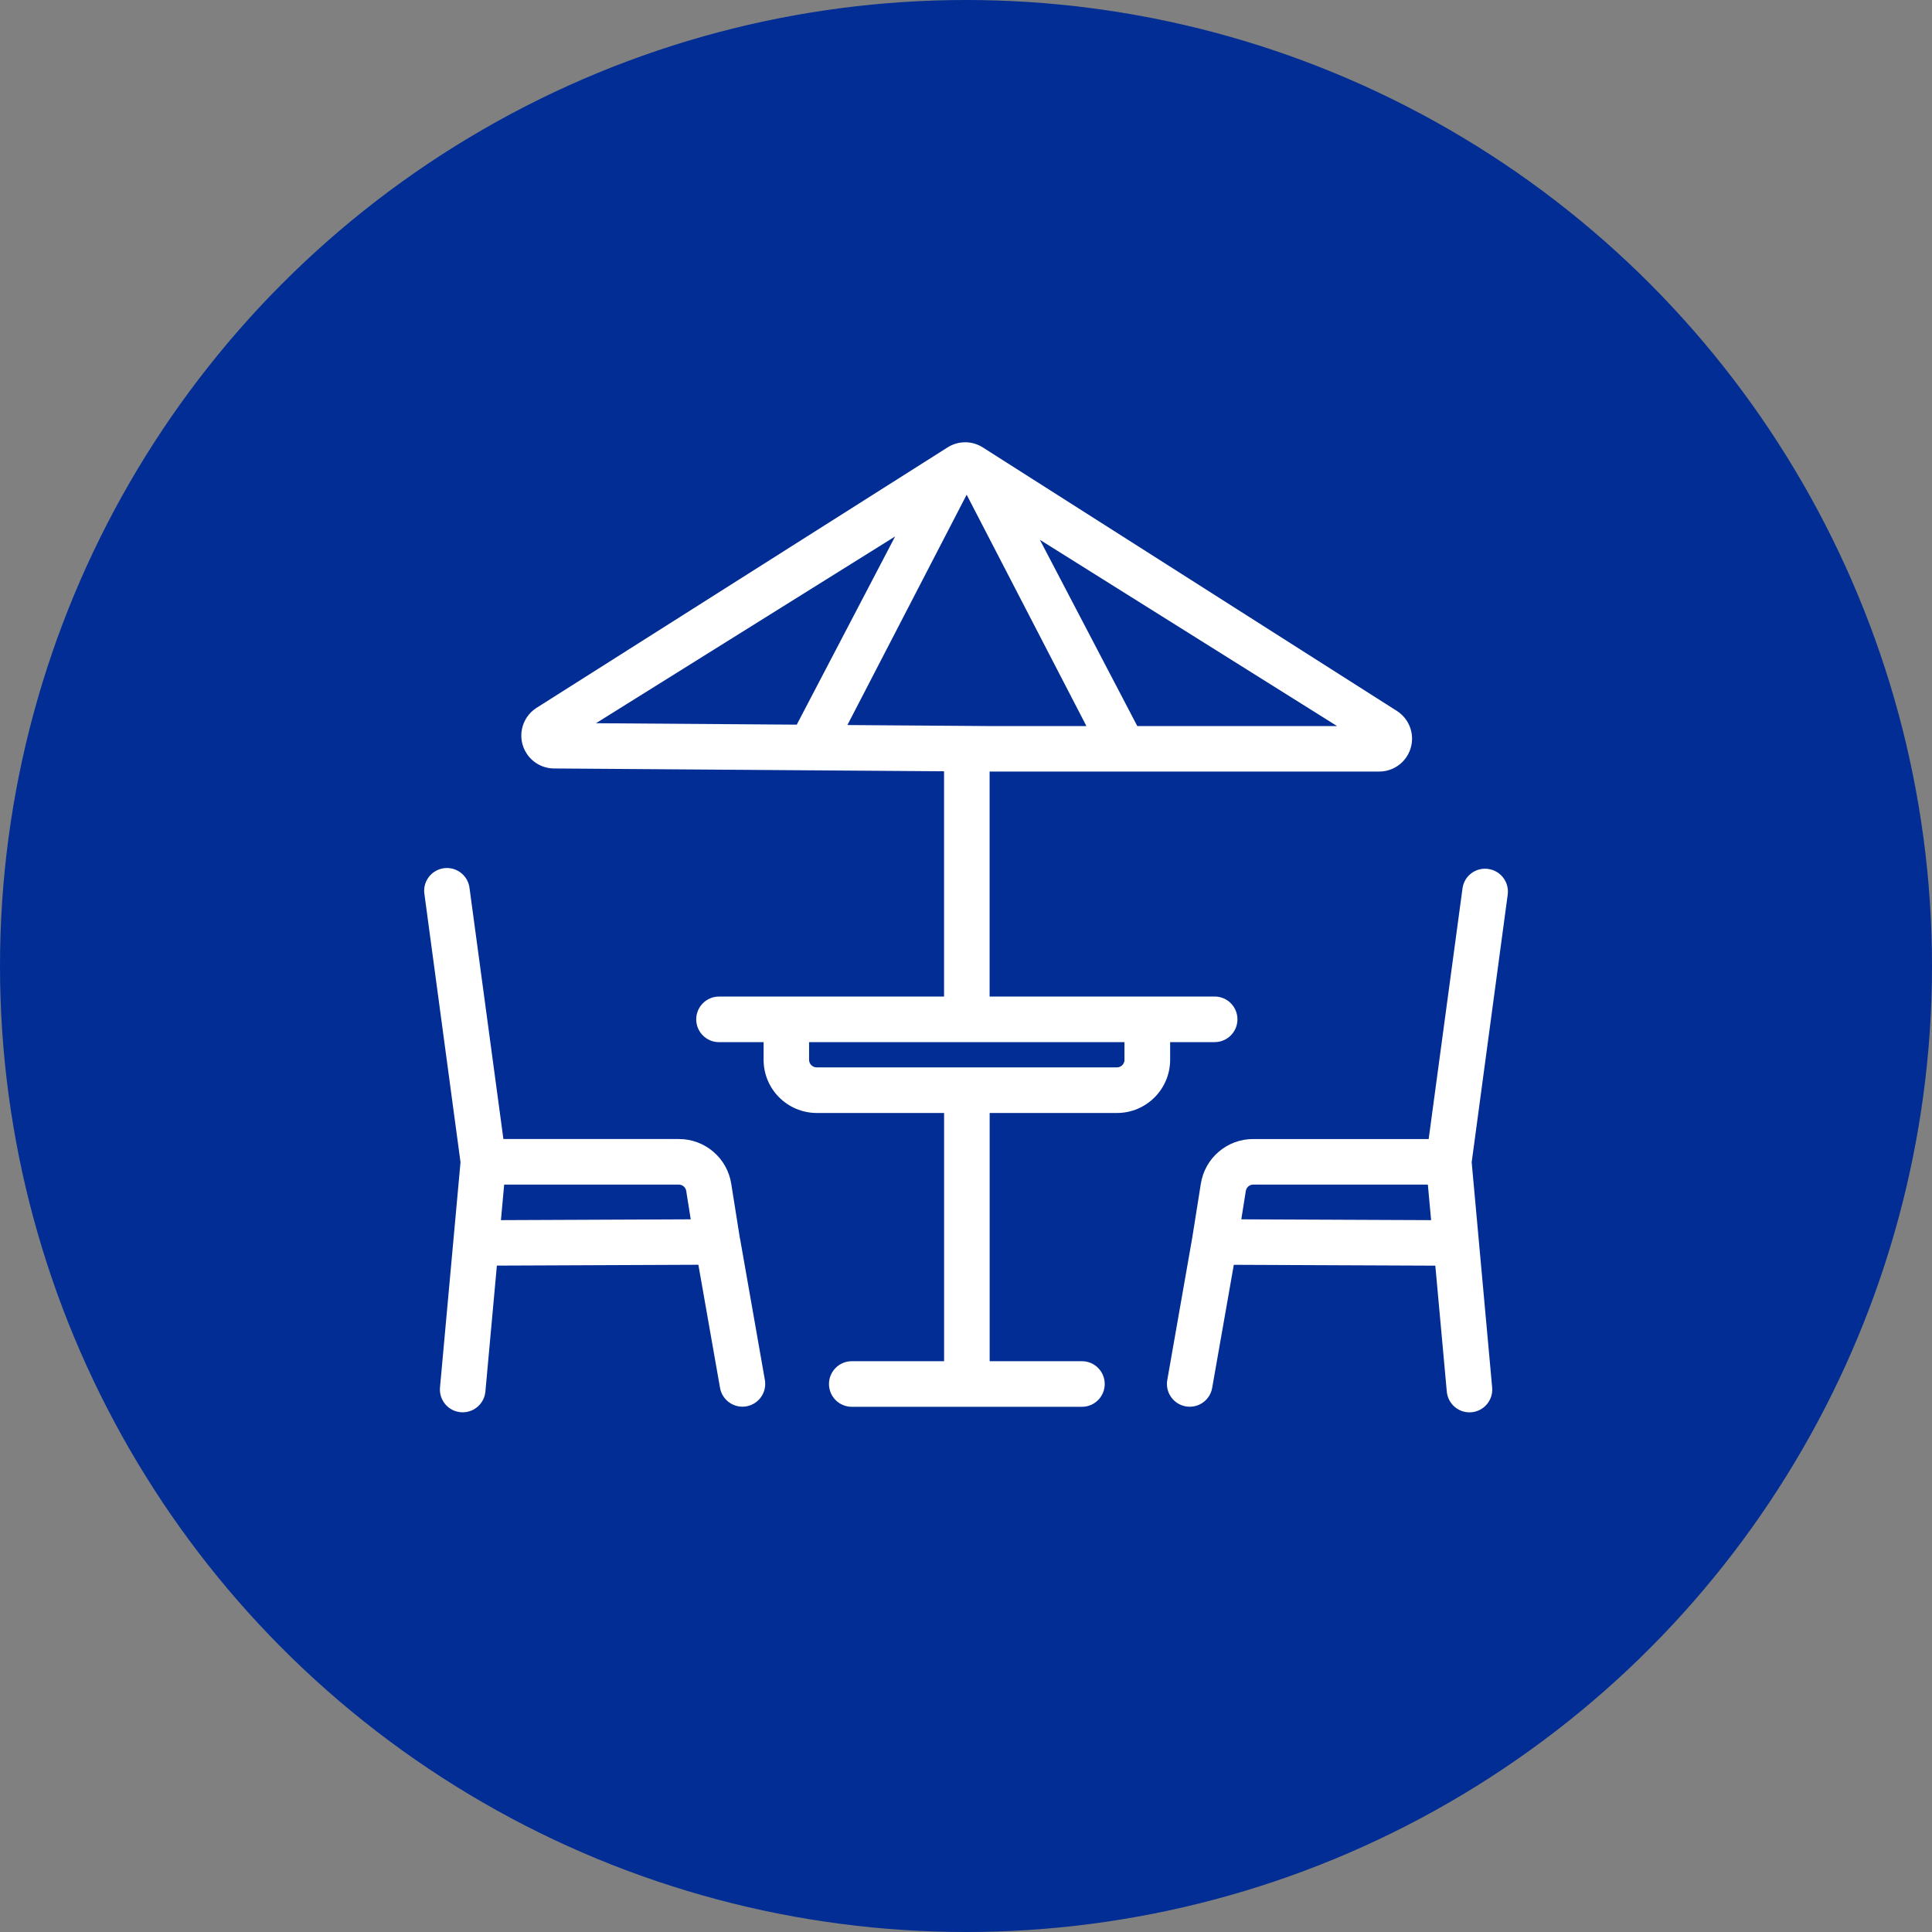
<svg id="Ebene_1" xmlns="http://www.w3.org/2000/svg" viewBox="0 0 50 50">
  <rect x="0" y="0" width="50" height="50" fill="#808080" stroke="none"/>
  <circle cx="25" cy="25" r="25" fill="#022d94"></circle>
  <g>
    <path d="M19.149,32.05l-.224-1.412c-.104-.669-.681-1.162-1.359-1.16h-4.538l-.875-6.482c-.032-.324-.32-.561-.644-.529-.324.032-.561.32-.529.644.001.012.003.024.005.036l.933,6.931-.531,5.83c-.029.324.209.611.534.64.018.002.036.002.054.002.305,0,.559-.233.587-.536l.297-3.26,5.215-.022.56,3.185c.049.281.293.487.579.488.034,0,.069-.003.103-.009.321-.056.535-.362.479-.683h0l-.644-3.665-.002.002ZM12.964,31.577l.084-.92h4.518c.097,0,.179.07.194.166l.116.733s-4.912.021-4.912.021Z" fill="#fff"></path>
    <path d="M38.509,22.487c-.322-.042-.618.184-.66.507v.002l-.875,6.482h-4.538c-.677-.003-1.255.49-1.359,1.16l-.223,1.402-.645,3.674c-.056.321.158.626.479.683.034.006.068.009.103.009.286,0,.531-.206.58-.488l.56-3.185,5.215.022.297,3.26c.028.303.282.536.586.536.018,0,.036,0,.054-.002.324-.029.563-.316.534-.64l-.53-5.83.933-6.931c.041-.323-.186-.618-.509-.66h-.002ZM32.125,31.556l.116-.733c.015-.096.097-.166.194-.166h4.518l.084.92s-4.912-.021-4.912-.021Z" fill="#fff"></path>
    <path d="M30.281,26.97h1.154c.326,0,.59-.264.59-.59s-.264-.59-.59-.59h-5.824v-5.822h10.082c.47,0,.852-.381.851-.852,0-.286-.144-.553-.382-.71l-10.715-6.819c-.284-.188-.653-.188-.937,0l-10.635,6.739c-.393.259-.502.787-.243,1.179.156.237.421.381.705.383l10.095.073v5.83h-5.824c-.326,0-.59.264-.59.59s.264.59.59.59h1.154v.457c0,.759.616,1.375,1.376,1.376h3.295v6.424h-2.389c-.326,0-.59.264-.59.59s.264.59.59.59h5.956c.326,0,.59-.264.59-.59s-.264-.59-.59-.59h-2.388v-6.424h3.295c.759,0,1.375-.616,1.376-1.376v-.457h-.002ZM34.603,18.79h-5.17l-2.521-4.82,7.691,4.82ZM15.424,18.717l7.742-4.834-2.546,4.871s-5.196-.037-5.196-.037ZM21.931,18.764l3.086-5.961,3.099,5.987h-2.584s-3.601-.026-3.601-.026ZM29.102,27.427c0,.109-.088.197-.197.197h-7.769c-.109,0-.197-.088-.197-.197v-.457h8.162v.457h.001Z" fill="#fff"></path>
  </g>
</svg>